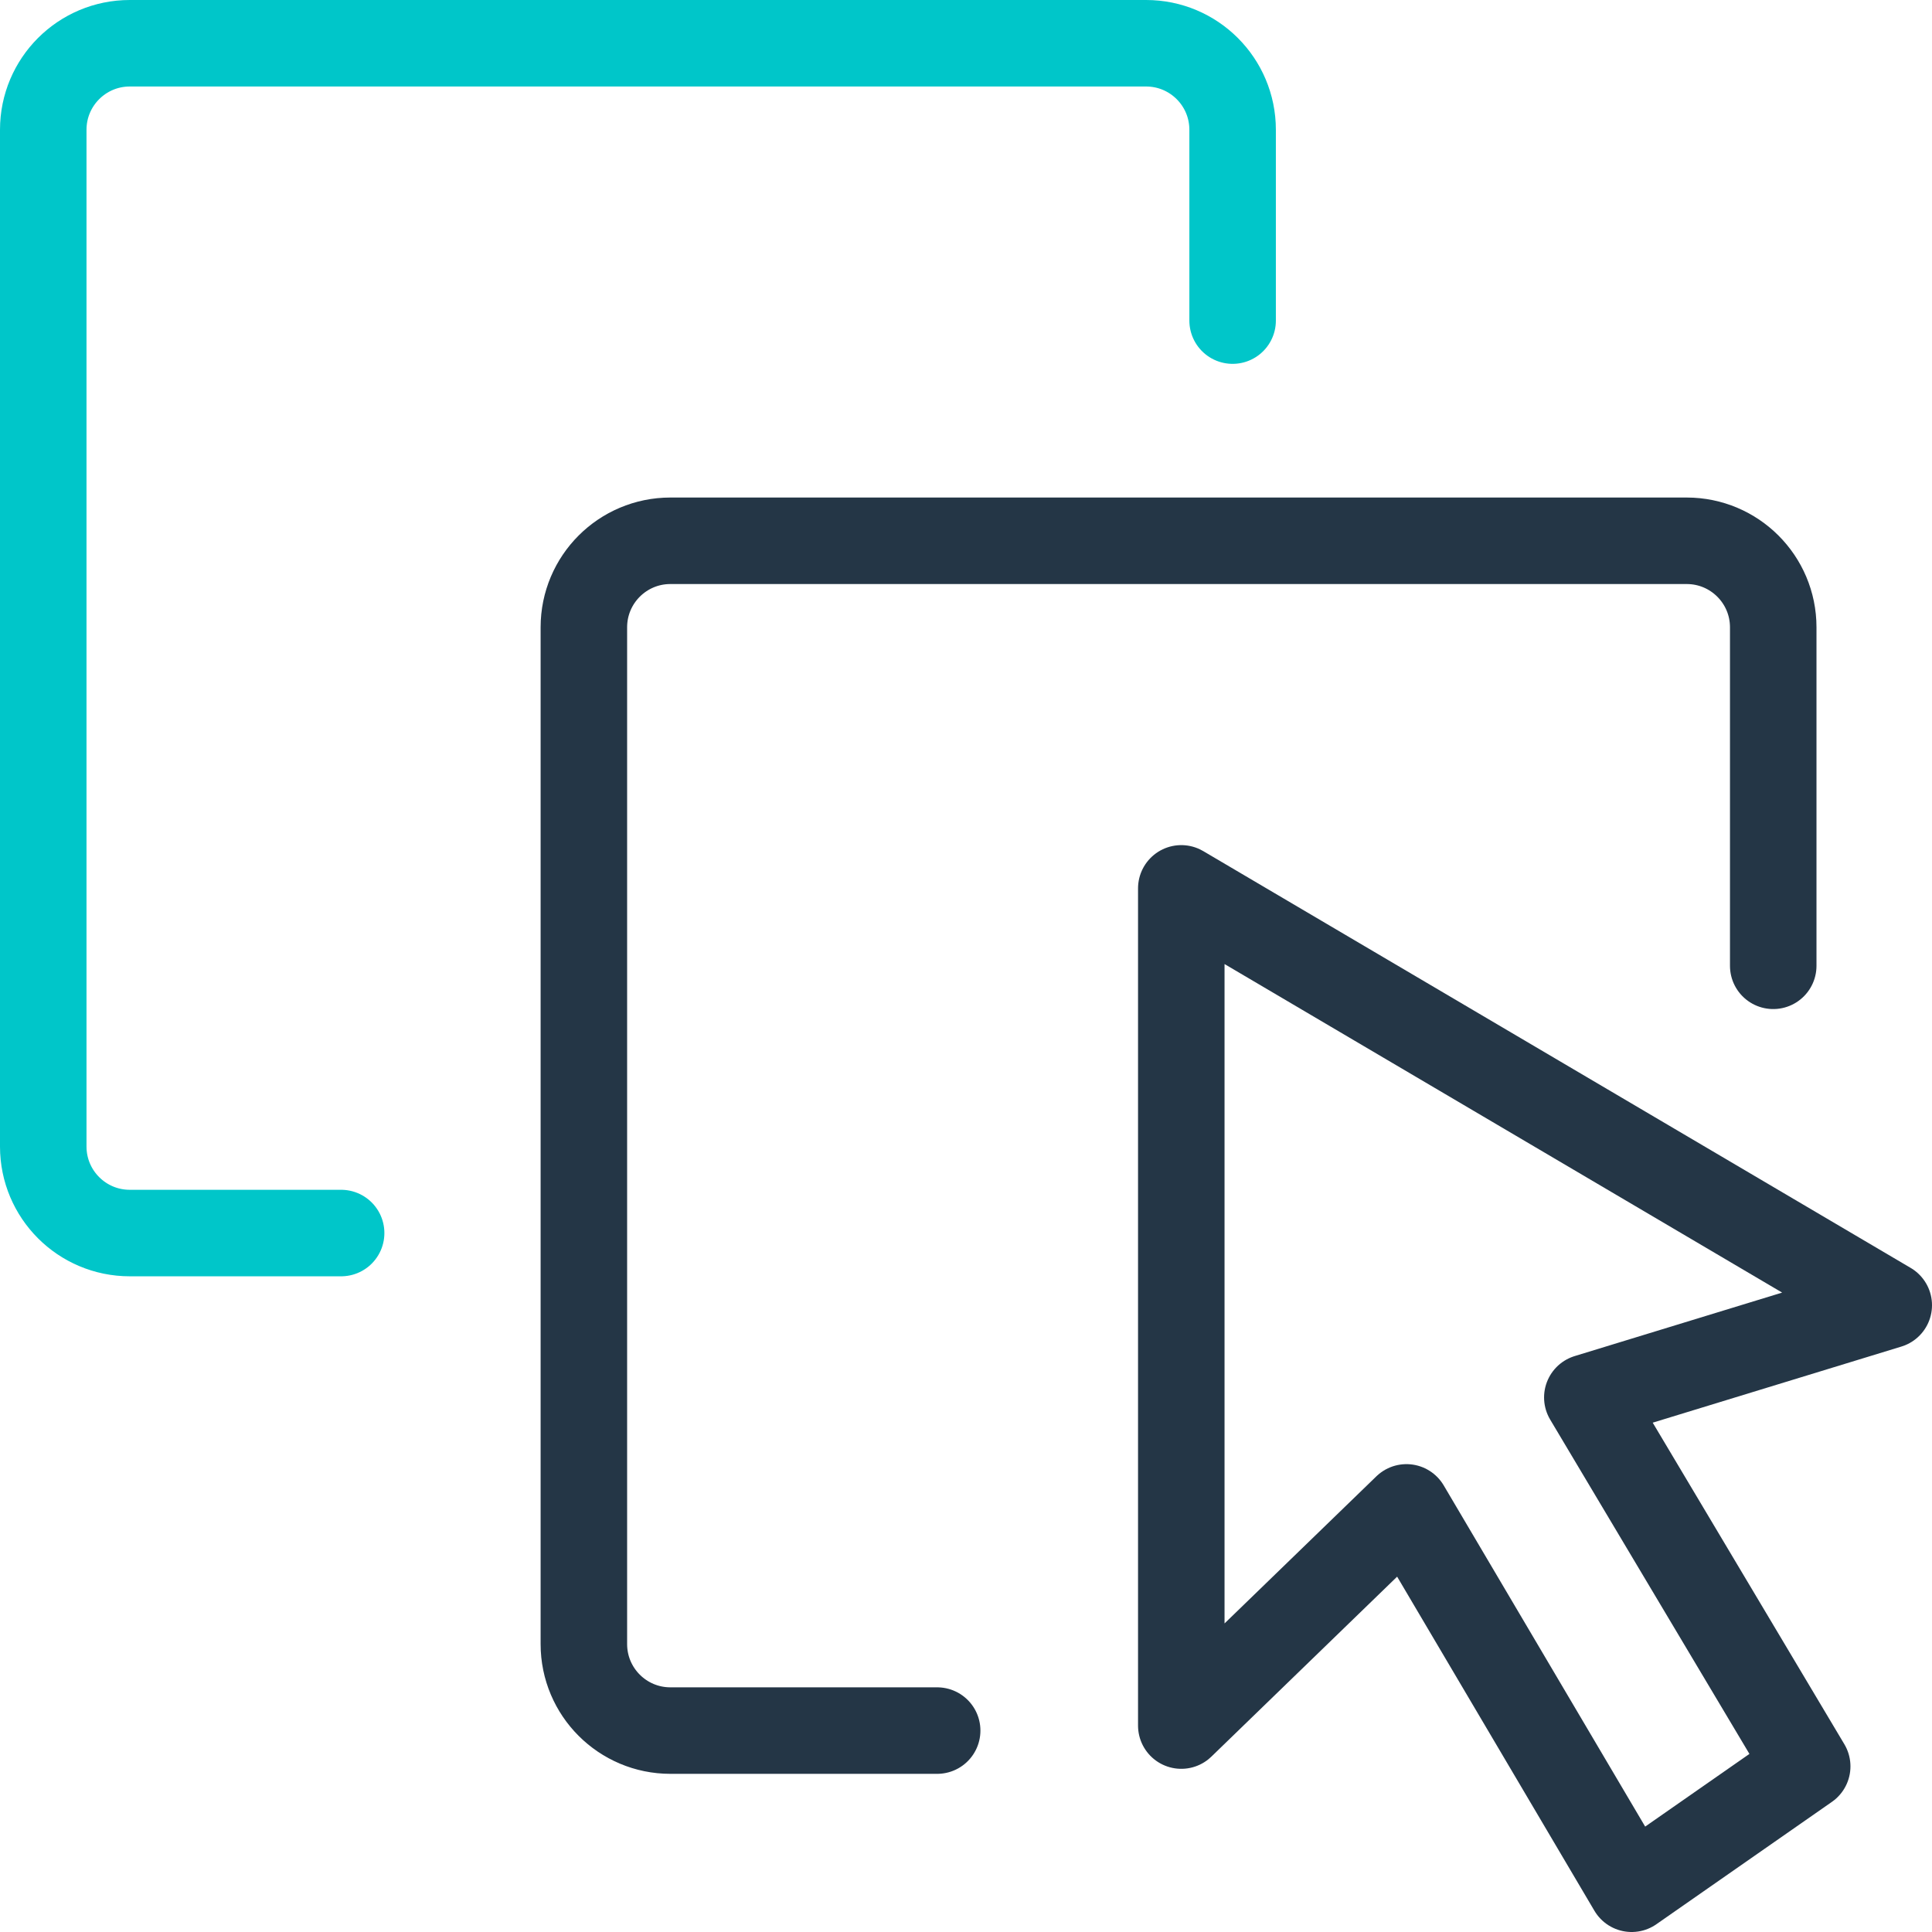 <?xml version="1.0" encoding="UTF-8"?><svg id="uuid-138b40b2-2f55-432e-94ba-070a30a8ad8f" xmlns="http://www.w3.org/2000/svg" width="67" height="67" viewBox="0 0 67 67"><path d="M11.83,42.761H4.5c-1.657,0-3-1.343-3-3V4.5c0-1.657,1.343-3,3-3H39.746c1.657,0,3,1.343,3,3v6.618" style="fill:none; stroke:#00c6c9; stroke-linecap:round; stroke-linejoin:round; stroke-width:3px;"/><polygon points="56.584 65.5 48.775 52.275 40.966 59.841 40.966 30.808 65.5 45.263 55.047 48.462 62.672 61.256 56.584 65.5" style="fill:none; stroke:#243646; stroke-linecap:round; stroke-linejoin:round; stroke-width:3px;"/><path d="M32.5,60.015h-9.252c-1.657,0-3-1.343-3-3V21.754c0-1.657,1.343-3,3-3H58.494c1.657,0,3,1.343,3,3v11.739" style="fill:none; stroke:#243646; stroke-linecap:round; stroke-linejoin:round; stroke-width:3px;"/></svg>